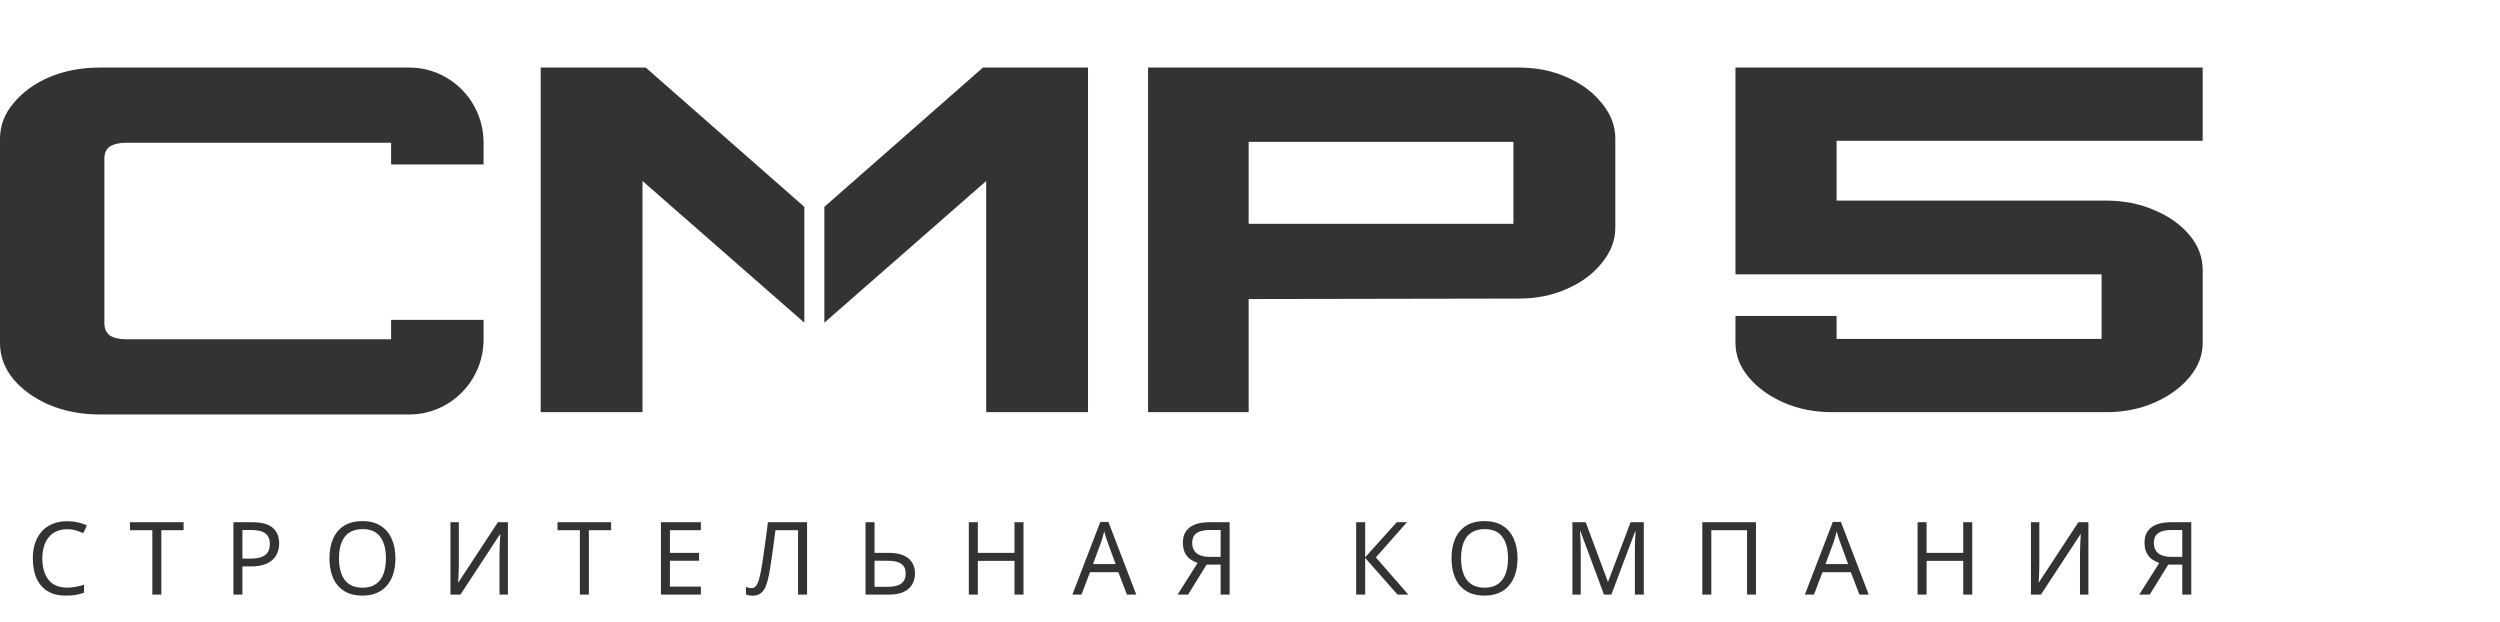 <svg width="185" height="46" viewBox="0 0 185 46" fill="none" xmlns="http://www.w3.org/2000/svg">
<path d="M7.376 30.67C6.014 30.67 4.768 30.432 3.638 29.956C2.542 29.481 1.661 28.851 0.997 28.067C0.332 27.259 0 26.367 0 25.393V10.277C0 9.302 0.332 8.423 0.997 7.638C1.661 6.83 2.542 6.188 3.638 5.713C4.768 5.238 6.014 5 7.376 5H30.291C33.325 5 35.785 7.49 35.785 10.562V12.169H28.942V10.562H9.37C8.838 10.562 8.423 10.657 8.124 10.847C7.858 11.037 7.725 11.334 7.725 11.738V23.931C7.725 24.312 7.858 24.609 8.124 24.823C8.423 25.013 8.838 25.108 9.37 25.108H28.942V23.669H35.785V25.108C35.785 28.18 33.325 30.67 30.291 30.67H7.376Z" fill="#333333"/>
<path d="M112.378 22.095L101.765 21.669H111.513L112.378 22.095ZM84.957 30.5V5H112.378C113.69 5 114.874 5.236 115.931 5.709C117.02 6.182 117.884 6.821 118.524 7.624C119.196 8.428 119.533 9.303 119.533 10.249V16.846C119.533 17.791 119.196 18.666 118.524 19.47C117.884 20.274 117.02 20.912 115.931 21.385C114.874 21.858 113.69 22.095 112.378 22.095L92.4 22.13V30.5H84.957ZM92.4 16.562H111.993V10.497H92.4V16.562Z" fill="#333333"/>
<path d="M61.002 15.306L72.737 5H80.513V30.5H72.979V13.394L61.002 23.877V15.306Z" fill="#333333"/>
<path d="M59.52 15.306L47.785 5H40.01V30.5H47.544V13.394L59.52 23.877V15.306Z" fill="#333333"/>
<path d="M135.564 30.5C134.26 30.5 133.07 30.264 131.994 29.792C130.918 29.319 130.054 28.694 129.402 27.915C128.75 27.135 128.424 26.285 128.424 25.365V23.381H135.907V25.081H155.517V20.3H128.424V5H163V10.419H135.907V14.846H155.86C157.164 14.846 158.354 15.082 159.429 15.554C160.506 16.003 161.37 16.617 162.022 17.396C162.674 18.175 163 19.037 163 19.981V25.365C163 26.285 162.674 27.135 162.022 27.915C161.37 28.694 160.506 29.319 159.429 29.792C158.354 30.264 157.164 30.5 155.86 30.5H135.564Z" fill="#333333"/>
<path d="M4.962 39.163C4.68 39.163 4.426 39.212 4.199 39.312C3.971 39.407 3.779 39.55 3.621 39.74C3.463 39.925 3.342 40.153 3.258 40.422C3.174 40.688 3.132 40.987 3.132 41.322C3.132 41.763 3.198 42.145 3.332 42.47C3.47 42.795 3.672 43.045 3.939 43.22C4.211 43.395 4.549 43.483 4.954 43.483C5.186 43.483 5.406 43.462 5.614 43.422C5.821 43.383 6.024 43.333 6.221 43.273V43.858C6.024 43.932 5.819 43.987 5.606 44.023C5.399 44.057 5.149 44.075 4.858 44.075C4.32 44.075 3.87 43.962 3.509 43.737C3.149 43.513 2.877 43.193 2.694 42.778C2.517 42.362 2.428 41.875 2.428 41.315C2.428 40.91 2.482 40.54 2.591 40.205C2.704 39.87 2.867 39.58 3.08 39.335C3.297 39.09 3.564 38.903 3.88 38.773C4.196 38.638 4.559 38.57 4.969 38.57C5.241 38.57 5.503 38.597 5.754 38.653C6.006 38.708 6.231 38.785 6.429 38.885L6.162 39.455C5.999 39.38 5.816 39.312 5.614 39.252C5.416 39.193 5.199 39.163 4.962 39.163ZM11.94 44H11.273V39.237H9.621V38.645H13.585V39.237H11.94V44ZM18.672 38.645C19.364 38.645 19.867 38.782 20.184 39.057C20.5 39.333 20.658 39.72 20.658 40.22C20.658 40.44 20.621 40.653 20.547 40.858C20.477 41.057 20.361 41.237 20.198 41.398C20.035 41.557 19.818 41.685 19.546 41.78C19.275 41.87 18.941 41.915 18.546 41.915H17.939V44H17.272V38.645H18.672ZM18.613 39.222H17.939V41.337H18.472C18.808 41.337 19.087 41.303 19.309 41.233C19.532 41.157 19.697 41.04 19.806 40.88C19.914 40.72 19.969 40.51 19.969 40.25C19.969 39.905 19.86 39.648 19.643 39.477C19.425 39.307 19.082 39.222 18.613 39.222ZM29.263 41.315C29.263 41.73 29.211 42.108 29.108 42.447C29.004 42.782 28.848 43.072 28.641 43.318C28.438 43.562 28.184 43.75 27.878 43.88C27.576 44.01 27.226 44.075 26.826 44.075C26.411 44.075 26.05 44.01 25.744 43.88C25.438 43.745 25.183 43.557 24.981 43.318C24.778 43.072 24.628 42.78 24.529 42.44C24.43 42.1 24.381 41.722 24.381 41.307C24.381 40.758 24.47 40.278 24.647 39.867C24.825 39.458 25.094 39.138 25.455 38.907C25.82 38.678 26.28 38.562 26.833 38.562C27.361 38.562 27.806 38.678 28.167 38.907C28.527 39.133 28.799 39.453 28.982 39.867C29.169 40.278 29.263 40.76 29.263 41.315ZM25.084 41.315C25.084 41.765 25.146 42.153 25.27 42.477C25.393 42.803 25.583 43.053 25.84 43.227C26.102 43.403 26.43 43.49 26.826 43.49C27.226 43.49 27.552 43.403 27.804 43.227C28.061 43.053 28.251 42.803 28.374 42.477C28.498 42.153 28.559 41.765 28.559 41.315C28.559 40.64 28.421 40.112 28.144 39.733C27.868 39.347 27.431 39.155 26.833 39.155C26.433 39.155 26.102 39.242 25.84 39.417C25.583 39.587 25.393 39.835 25.27 40.16C25.146 40.48 25.084 40.865 25.084 41.315ZM33.333 38.645H33.955V41.585C33.955 41.71 33.953 41.847 33.948 41.998C33.948 42.142 33.945 42.288 33.94 42.432C33.935 42.578 33.928 42.708 33.918 42.822C33.913 42.932 33.908 43.017 33.903 43.078H33.933L36.845 38.645H37.586V44H36.963V41.09C36.963 40.955 36.966 40.81 36.971 40.655C36.975 40.495 36.98 40.343 36.985 40.197C36.995 40.047 37.003 39.915 37.008 39.8C37.013 39.685 37.017 39.6 37.022 39.545H36.993L34.074 44H33.333V38.645ZM43.576 44H42.91V39.237H41.257V38.645H45.221V39.237H43.576V44ZM51.865 44H48.908V38.645H51.865V39.237H49.575V40.91H51.731V41.495H49.575V43.407H51.865V44ZM59.723 44H59.056V39.237H57.382C57.347 39.513 57.31 39.803 57.271 40.108C57.231 40.407 57.189 40.705 57.145 41C57.105 41.295 57.066 41.572 57.026 41.833C56.987 42.093 56.947 42.32 56.908 42.515C56.844 42.85 56.764 43.135 56.671 43.37C56.577 43.605 56.451 43.782 56.293 43.903C56.14 44.023 55.937 44.083 55.685 44.083C55.601 44.083 55.515 44.072 55.426 44.053C55.342 44.038 55.268 44.017 55.204 43.992V43.43C55.258 43.455 55.32 43.477 55.389 43.498C55.458 43.513 55.532 43.52 55.611 43.52C55.759 43.52 55.875 43.46 55.959 43.34C56.048 43.215 56.117 43.062 56.167 42.883C56.216 42.697 56.258 42.515 56.293 42.335C56.322 42.19 56.357 41.998 56.397 41.758C56.436 41.513 56.478 41.227 56.523 40.903C56.572 40.578 56.621 40.225 56.671 39.845C56.725 39.46 56.777 39.06 56.826 38.645H59.723V44ZM64.05 44V38.645H64.717V40.91H65.71C66.204 40.91 66.596 40.977 66.888 41.112C67.179 41.248 67.389 41.43 67.518 41.66C67.646 41.89 67.71 42.148 67.71 42.432C67.71 42.748 67.639 43.023 67.495 43.258C67.357 43.492 67.147 43.675 66.866 43.805C66.584 43.935 66.226 44 65.791 44H64.05ZM65.725 43.422C66.154 43.422 66.478 43.343 66.695 43.182C66.912 43.017 67.021 42.767 67.021 42.432C67.021 42.203 66.967 42.02 66.858 41.885C66.754 41.745 66.599 41.645 66.391 41.585C66.189 41.525 65.934 41.495 65.628 41.495H64.717V43.422H65.725ZM75.739 44H75.072V41.502H72.36V44H71.693V38.645H72.36V40.91H75.072V38.645H75.739V44ZM83.394 44L82.757 42.343H80.66L80.03 44H79.356L81.423 38.623H82.023L84.083 44H83.394ZM81.964 40.123C81.949 40.083 81.924 40.01 81.89 39.905C81.855 39.8 81.821 39.693 81.786 39.583C81.756 39.468 81.732 39.38 81.712 39.32C81.687 39.42 81.66 39.523 81.63 39.627C81.606 39.727 81.579 39.82 81.549 39.905C81.524 39.99 81.502 40.062 81.482 40.123L80.882 41.742H82.557L81.964 40.123ZM89.289 41.78L87.918 44H87.14L88.622 41.66C88.434 41.595 88.257 41.505 88.089 41.39C87.926 41.275 87.792 41.117 87.689 40.917C87.585 40.718 87.533 40.46 87.533 40.145C87.533 39.66 87.698 39.29 88.029 39.035C88.36 38.775 88.854 38.645 89.511 38.645H90.993V44H90.326V41.78H89.289ZM89.526 39.222C89.245 39.222 89.007 39.255 88.815 39.32C88.622 39.385 88.474 39.487 88.37 39.627C88.271 39.767 88.222 39.95 88.222 40.175C88.222 40.505 88.331 40.76 88.548 40.94C88.765 41.12 89.101 41.21 89.556 41.21H90.326V39.222H89.526ZM104.216 44H103.416L101.023 41.285V44H100.356V38.645H101.023V41.24L103.357 38.645H104.113L101.816 41.248L104.216 44ZM112.297 41.315C112.297 41.73 112.245 42.108 112.141 42.447C112.037 42.782 111.882 43.072 111.674 43.318C111.472 43.562 111.217 43.75 110.911 43.88C110.61 44.01 110.259 44.075 109.859 44.075C109.444 44.075 109.084 44.01 108.777 43.88C108.471 43.745 108.217 43.557 108.014 43.318C107.812 43.072 107.661 42.78 107.562 42.44C107.463 42.1 107.414 41.722 107.414 41.307C107.414 40.758 107.503 40.278 107.681 39.867C107.859 39.458 108.128 39.138 108.488 38.907C108.854 38.678 109.313 38.562 109.866 38.562C110.395 38.562 110.84 38.678 111.2 38.907C111.561 39.133 111.832 39.453 112.015 39.867C112.203 40.278 112.297 40.76 112.297 41.315ZM108.118 41.315C108.118 41.765 108.18 42.153 108.303 42.477C108.427 42.803 108.617 43.053 108.874 43.227C109.135 43.403 109.464 43.49 109.859 43.49C110.259 43.49 110.585 43.403 110.837 43.227C111.094 43.053 111.284 42.803 111.408 42.477C111.531 42.153 111.593 41.765 111.593 41.315C111.593 40.64 111.454 40.112 111.178 39.733C110.901 39.347 110.464 39.155 109.866 39.155C109.466 39.155 109.135 39.242 108.874 39.417C108.617 39.587 108.427 39.835 108.303 40.16C108.18 40.48 108.118 40.865 108.118 41.315ZM118.693 44L116.952 39.305H116.922C116.932 39.405 116.939 39.532 116.944 39.688C116.954 39.843 116.961 40.013 116.966 40.197C116.971 40.377 116.974 40.562 116.974 40.752V44H116.359V38.645H117.344L118.974 43.032H119.004L120.663 38.645H121.641V44H120.982V40.708C120.982 40.532 120.985 40.36 120.989 40.19C120.994 40.015 121.002 39.852 121.012 39.703C121.022 39.547 121.029 39.417 121.034 39.312H121.004L119.241 44H118.693ZM125.97 44V38.645H129.942V44H129.282V39.237H126.637V44H125.97ZM137.598 44L136.961 42.343H134.864L134.234 44H133.56L135.627 38.623H136.228L138.287 44H137.598ZM136.168 40.123C136.153 40.083 136.129 40.01 136.094 39.905C136.06 39.8 136.025 39.693 135.99 39.583C135.961 39.468 135.936 39.38 135.916 39.32C135.892 39.42 135.864 39.523 135.835 39.627C135.81 39.727 135.783 39.82 135.753 39.905C135.729 39.99 135.706 40.062 135.687 40.123L135.087 41.742H136.761L136.168 40.123ZM145.946 44H145.279V41.502H142.567V44H141.9V38.645H142.567V40.91H145.279V38.645H145.946V44ZM150.289 38.645H150.911V41.585C150.911 41.71 150.909 41.847 150.904 41.998C150.904 42.142 150.901 42.288 150.897 42.432C150.892 42.578 150.884 42.708 150.874 42.822C150.869 42.932 150.864 43.017 150.859 43.078H150.889L153.801 38.645H154.542V44H153.919V41.09C153.919 40.955 153.922 40.81 153.927 40.655C153.932 40.495 153.937 40.343 153.942 40.197C153.952 40.047 153.959 39.915 153.964 39.8C153.969 39.685 153.974 39.6 153.979 39.545H153.949L151.03 44H150.289V38.645ZM160.451 41.78L159.081 44H158.303L159.784 41.66C159.597 41.595 159.419 41.505 159.251 41.39C159.088 41.275 158.955 41.117 158.851 40.917C158.747 40.718 158.695 40.46 158.695 40.145C158.695 39.66 158.861 39.29 159.192 39.035C159.523 38.775 160.017 38.645 160.674 38.645H162.155V44H161.489V41.78H160.451ZM160.688 39.222C160.407 39.222 160.17 39.255 159.977 39.32C159.784 39.385 159.636 39.487 159.533 39.627C159.434 39.767 159.384 39.95 159.384 40.175C159.384 40.505 159.493 40.76 159.71 40.94C159.928 41.12 160.264 41.21 160.718 41.21H161.489V39.222H160.688Z" fill="#333333"/>
</svg>
